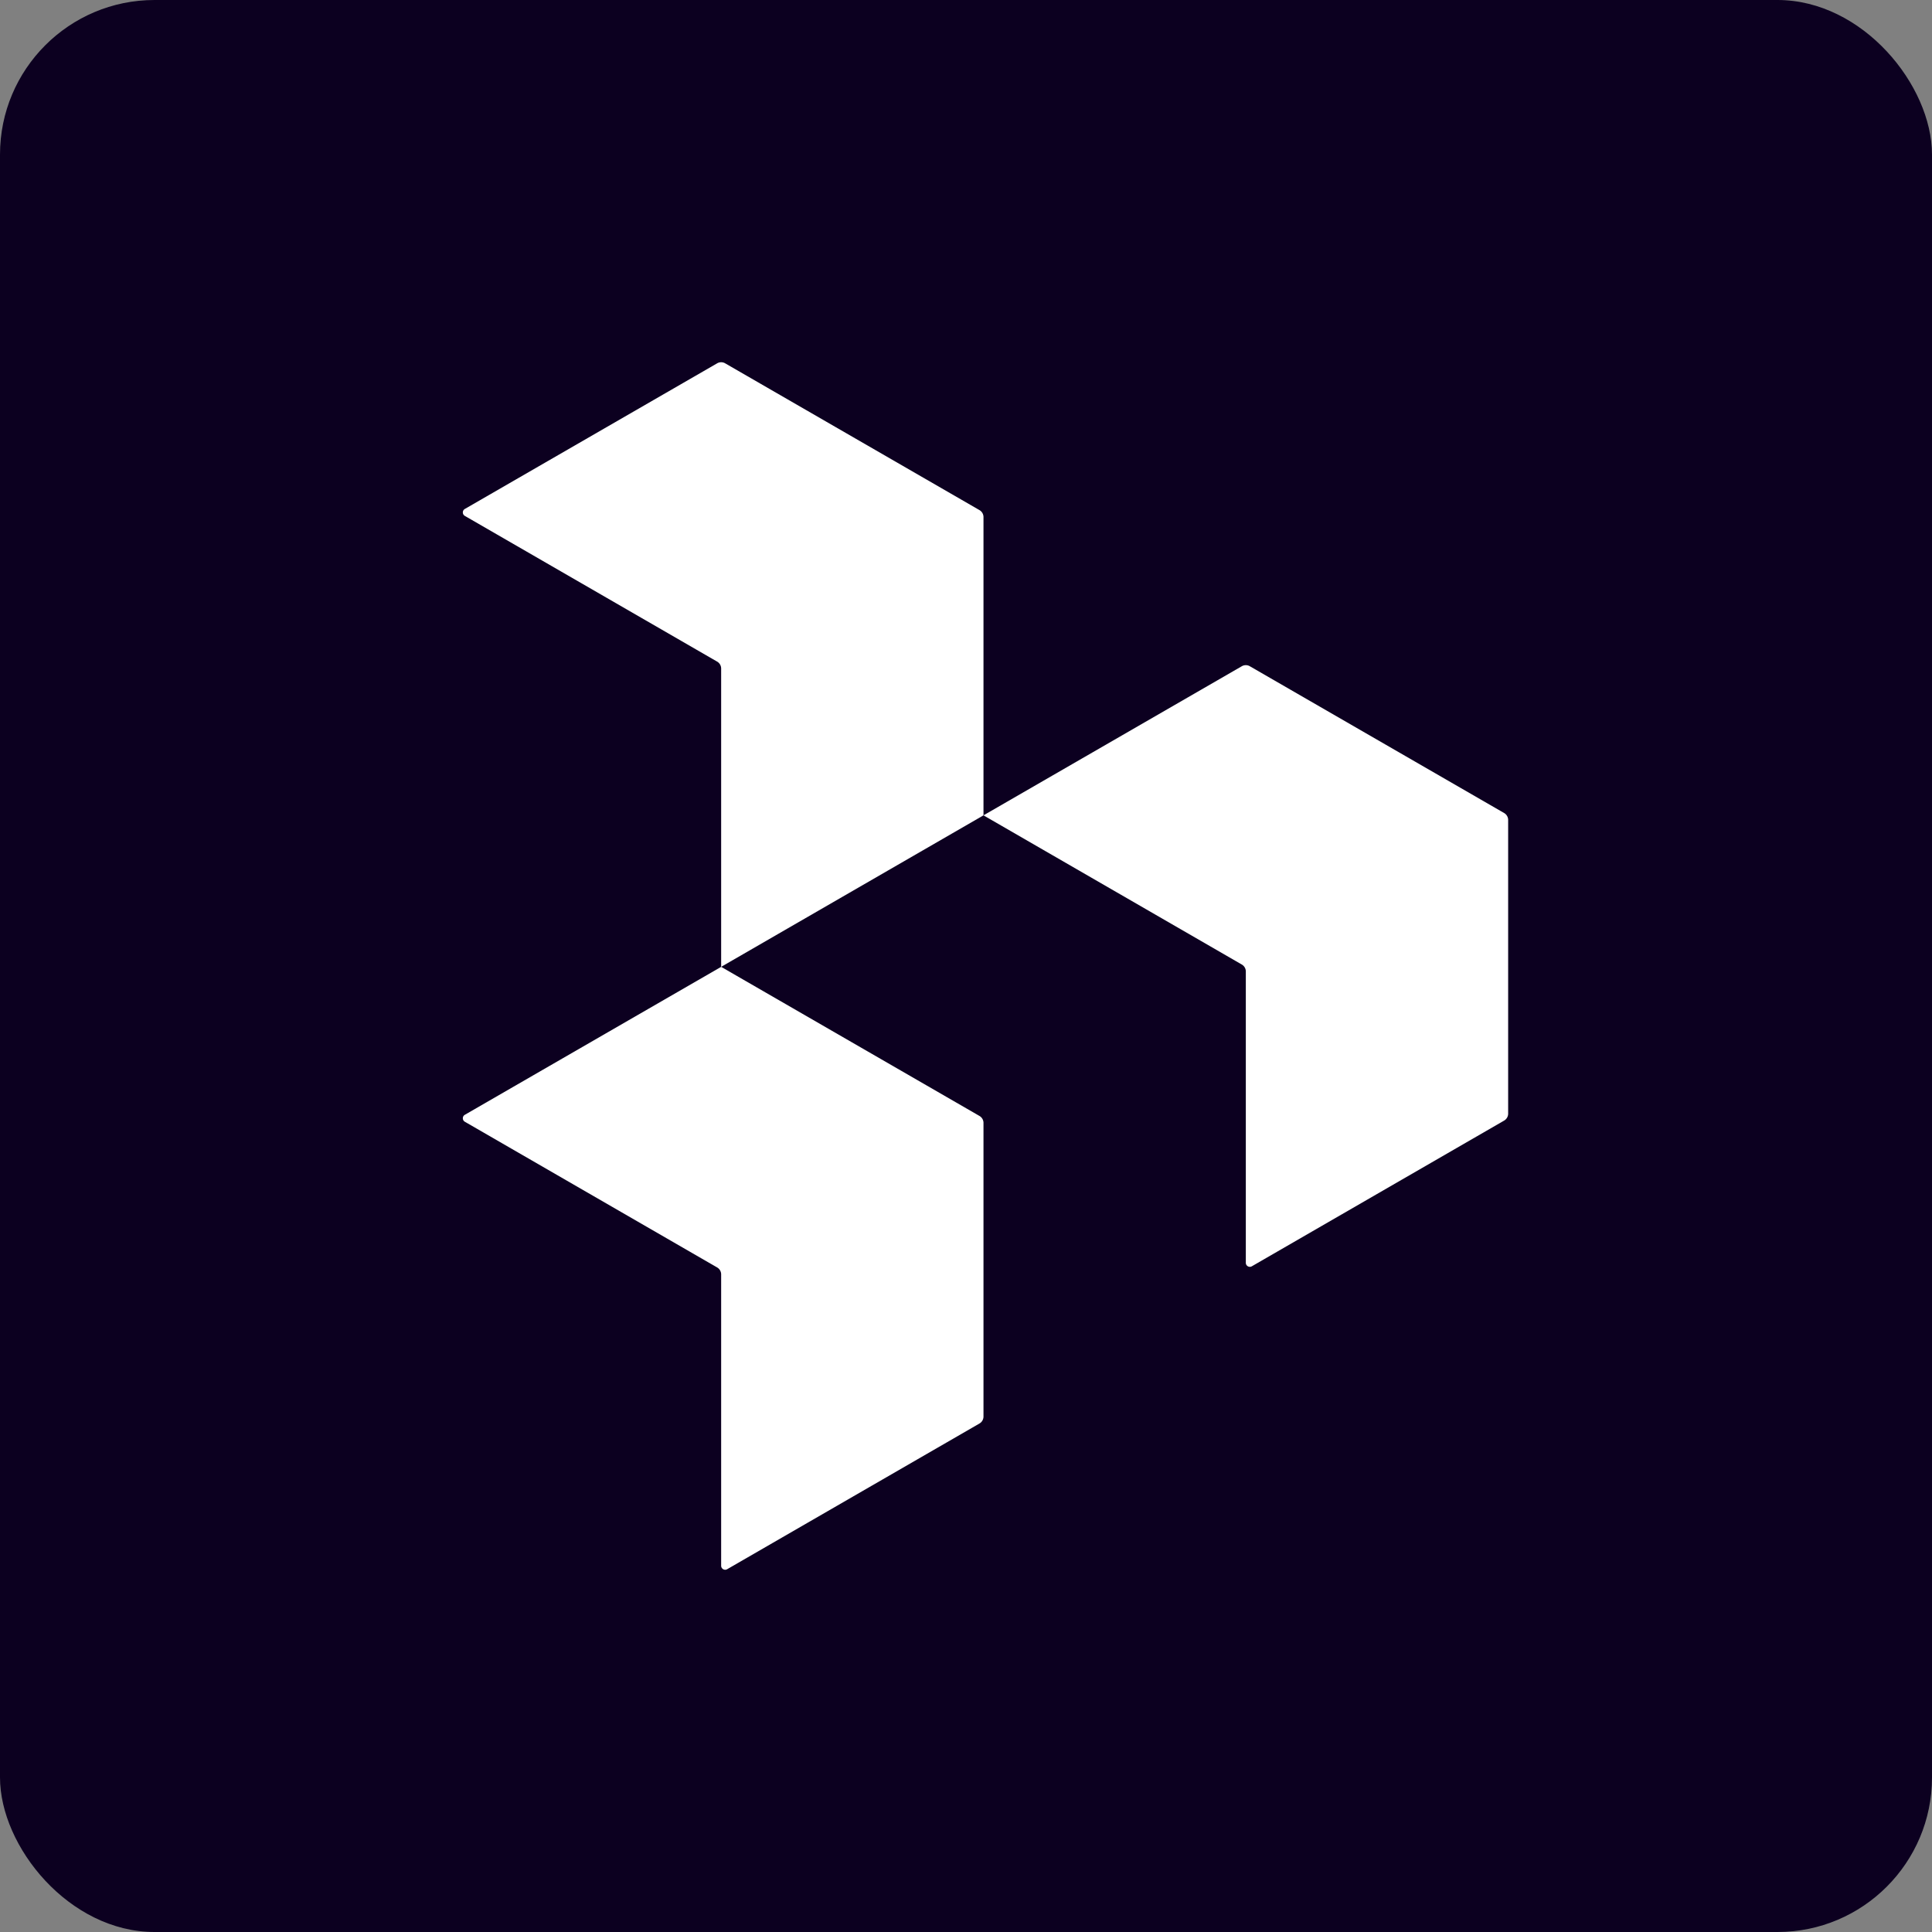 <svg xmlns="http://www.w3.org/2000/svg" width="800" height="800" fill="none"><rect width="100%" height="100%" fill="#808080" stroke="none"/><rect width="800" height="800" fill="#0C0020" rx="64"/><path fill="#fff" fill-rule="evenodd" d="M192.484 461.61c-1.109.64-1.109 2.241 0 2.882l104.467 60.331a3.328 3.328 0 0 1 1.663 2.882v120.629c0 1.281 1.387 2.081 2.497 1.44l104.466-60.33a3.33 3.33 0 0 0 1.664-2.882v-121.59a3.327 3.327 0 0 0-1.665-2.882l-106.962-61.739-106.13 61.259zm0-250.866c-1.109.641-1.109 2.242 0 2.882l104.467 60.331a3.329 3.329 0 0 1 1.663 2.882v123.512l108.627-62.733V214.107a3.33 3.33 0 0 0-1.665-2.883l-105.298-60.778a3.324 3.324 0 0 0-3.327 0l-104.467 60.298z" clip-rule="evenodd"/><path fill="#fff" fill-rule="evenodd" d="m407.241 337.618 106.962 61.772a3.327 3.327 0 0 1 1.664 2.882v120.629c0 1.281 1.387 2.081 2.496 1.441l104.466-60.331a3.328 3.328 0 0 0 1.664-2.882v-121.59a3.327 3.327 0 0 0-1.664-2.882l-105.298-60.779a3.33 3.33 0 0 0-3.328 0l-106.962 61.74z" clip-rule="evenodd"/></svg>